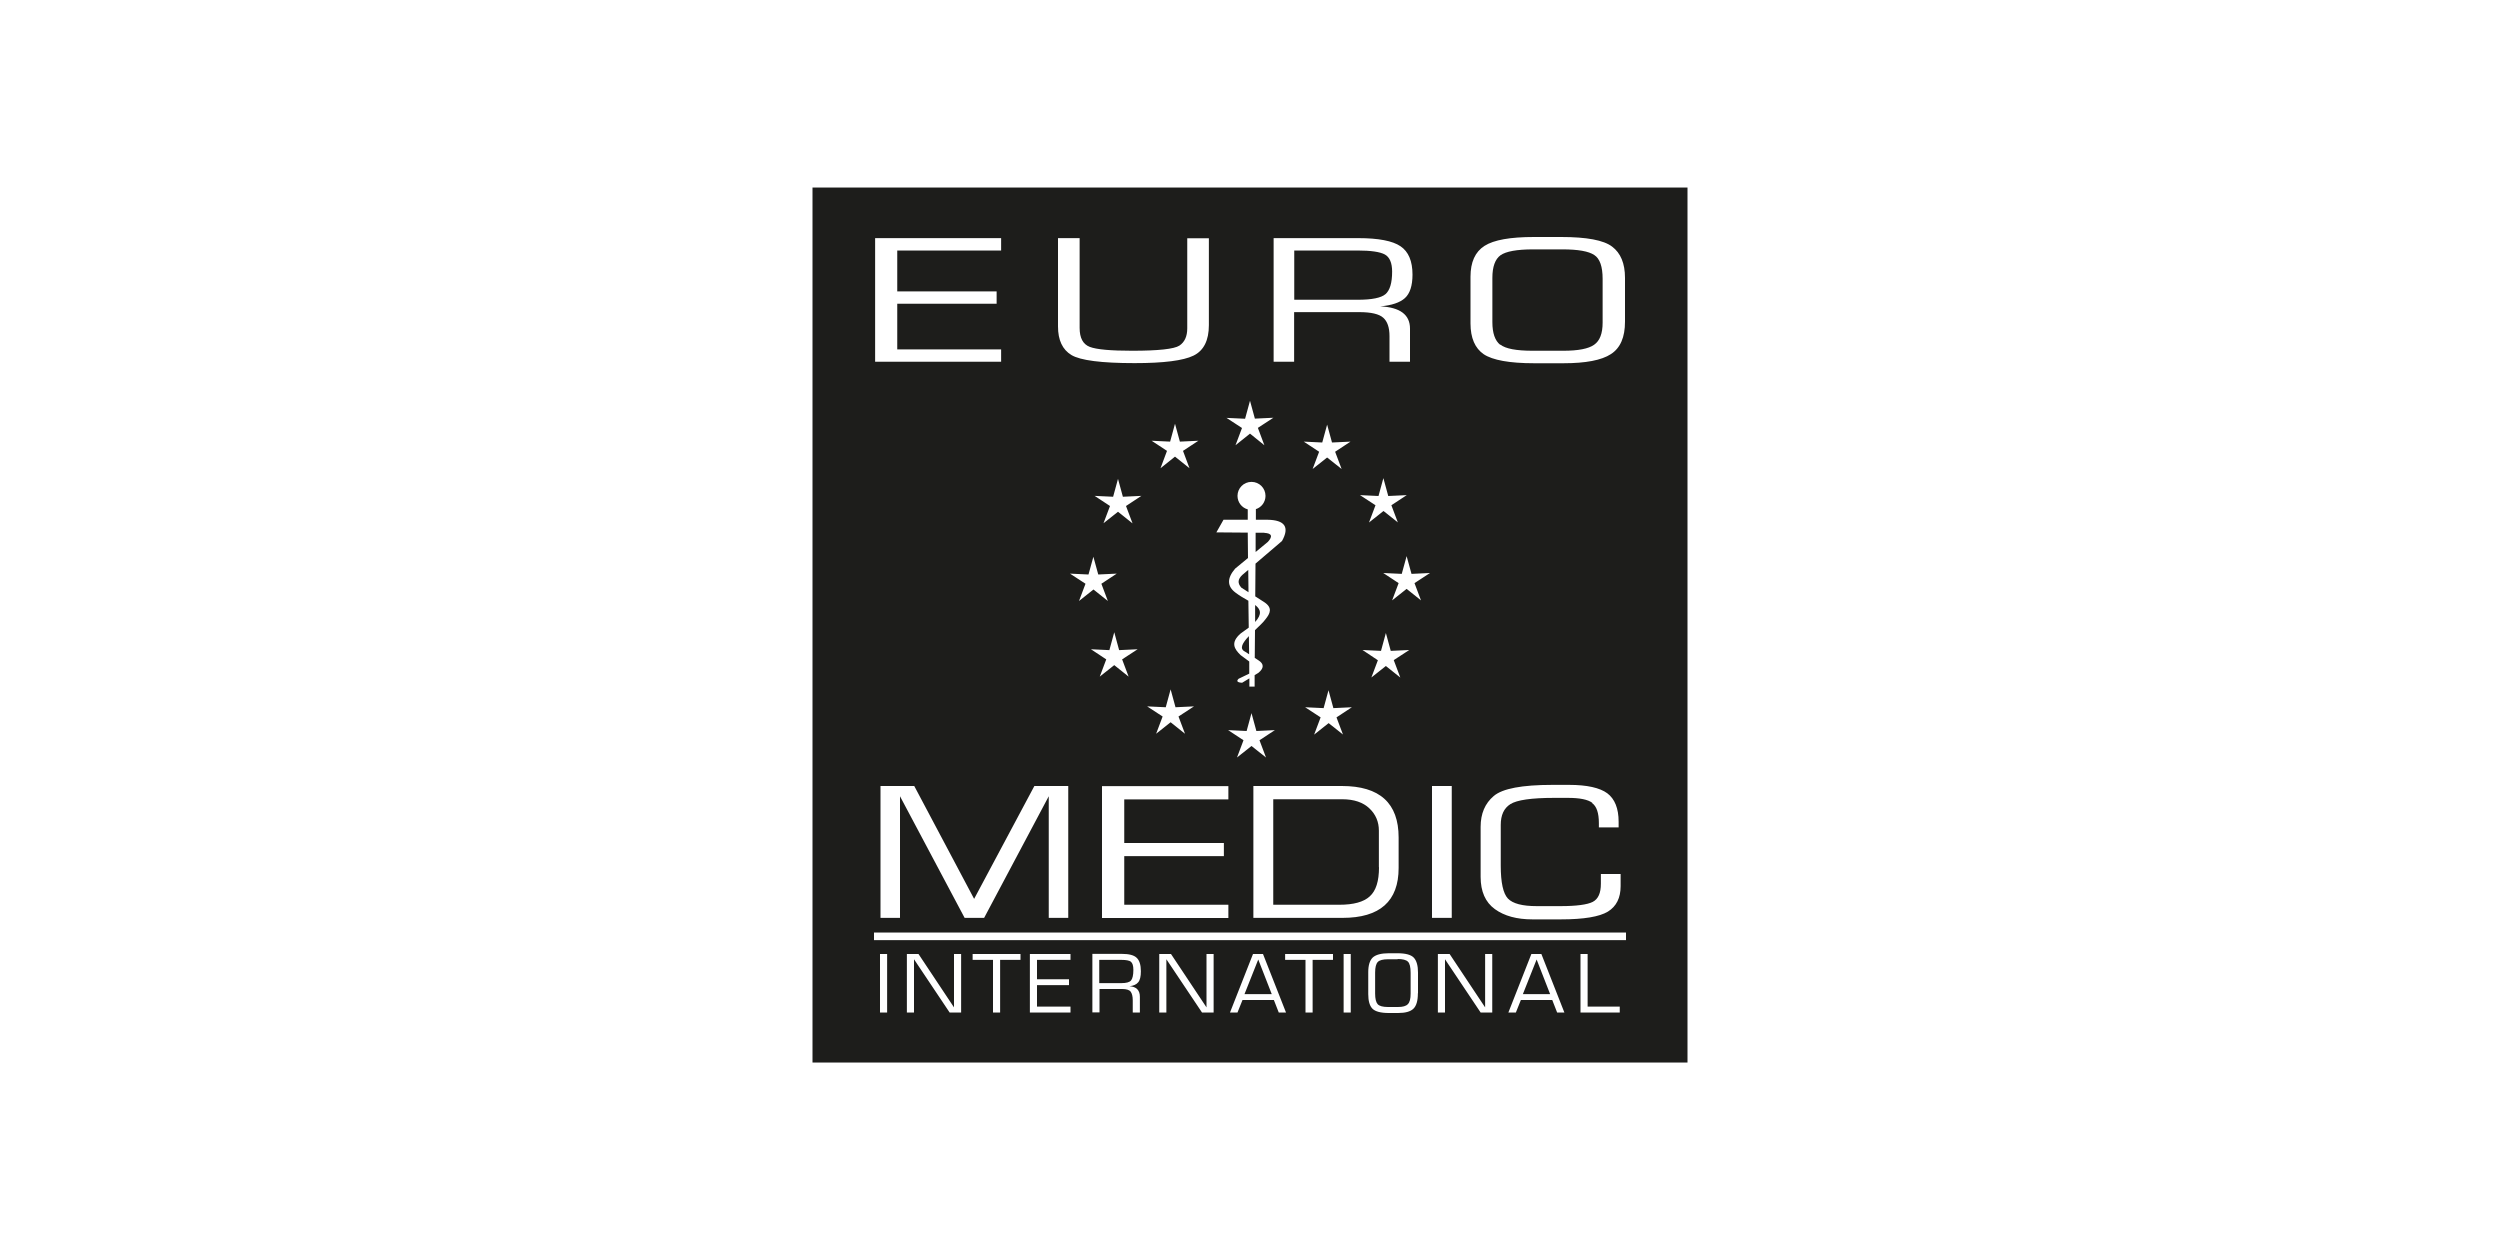 <?xml version="1.0" encoding="UTF-8"?> <svg xmlns="http://www.w3.org/2000/svg" id="Layer_1" data-name="Layer 1" viewBox="0 0 200 100"><defs><style> .cls-1 { fill: #1d1d1b; fill-rule: evenodd; } </style></defs><path class="cls-1" d="M99.6,52.13c.11.07.22.14.33.21l-.02-1.45c-.49.52-.8,1-.31,1.24Z"></path><path class="cls-1" d="M90.48,76.94c-.13-.1-.39-.15-.77-.15h-1.77v1.86h1.77c.39,0,.65-.07.77-.21.12-.14.19-.43.19-.85,0-.33-.07-.55-.2-.65Z"></path><path class="cls-1" d="M99.29,47c.2.13.39.25.59.38l-.02-1.79c-.16.14-.31.27-.47.4-.37.34-.4.67-.09,1.01Z"></path><path class="cls-1" d="M120.03,27.57c.42.33,1.28.49,2.58.49h2.45c1.2,0,2.02-.16,2.47-.48.46-.32.68-.91.68-1.77v-3.5c0-.98-.22-1.62-.67-1.91-.45-.3-1.29-.45-2.54-.45h-2.35c-1.3,0-2.17.16-2.61.47-.43.31-.65.92-.65,1.81v3.54c0,.88.21,1.48.62,1.81Z"></path><path class="cls-1" d="M111.82,76.74h-.76c-.42,0-.7.07-.84.22-.14.15-.21.43-.21.85v1.67c0,.42.07.7.2.85.13.15.41.23.83.23h.79c.39,0,.65-.07.8-.23.15-.15.22-.43.22-.84v-1.66c0-.46-.07-.76-.22-.9-.14-.14-.42-.21-.82-.21Z"></path><polygon class="cls-1" points="99.56 79.53 101.74 79.53 100.66 76.76 99.56 79.53"></polygon><path class="cls-1" d="M100.41,48.4v1.36c.58-.64.44-1.02,0-1.36Z"></path><path class="cls-1" d="M65,15v70h70V15h-70ZM117.64,22.14c0-1.17.37-1.99,1.12-2.47.75-.48,2.07-.71,3.95-.71h2.19c2.03,0,3.39.25,4.07.77.68.51,1.03,1.34,1.03,2.5v3.5c0,1.25-.37,2.11-1.13,2.6-.75.49-2.02.73-3.8.73h-2.33c-1.99,0-3.33-.25-4.04-.72-.7-.48-1.06-1.3-1.06-2.47v-3.72ZM127.39,64.23c-.36-.27-1.01-.4-1.95-.4h-1.12c-1.81,0-2.97.17-3.49.5-.52.33-.77.88-.77,1.66v3.26c0,1.35.19,2.22.57,2.63.39.41,1.16.61,2.31.61h1.9c1.28,0,2.15-.12,2.58-.34.44-.23.65-.71.65-1.45v-.78h1.58v.97c0,.94-.34,1.62-1.02,2.04-.68.41-1.93.62-3.75.62h-2.29c-1.24,0-2.24-.27-3-.82-.76-.55-1.14-1.41-1.14-2.58v-4c0-1.06.35-1.88,1.05-2.47.7-.6,2.27-.89,4.69-.89h1.34c1.43,0,2.45.23,3.05.67.6.45.91,1.21.91,2.28v.45h-1.58v-.34c0-.81-.18-1.35-.55-1.61ZM114.56,62.88h1.58v10.55h-1.58v-10.55ZM113.68,48.03l-1.15-.92-1.16.92.52-1.38-1.23-.81,1.48.07.39-1.42.39,1.42,1.48-.07-1.24.81.52,1.38ZM112.02,54.2l-1.15-.92-1.16.92.52-1.38-1.23-.82,1.48.07.39-1.43.39,1.43,1.48-.07-1.24.81.52,1.38ZM98.25,58.41l1.48.07.39-1.43.39,1.43,1.48-.07-1.23.81.52,1.38-1.16-.92-1.16.92.52-1.38-1.23-.81ZM97.91,67.43v1.06h-7.97v3.89h8.33v1.06h-10.11v-10.55h10.11v1.06h-8.33v3.49h7.97ZM87.27,51.94l1.48.07.39-1.43.39,1.43,1.48-.07-1.24.81.52,1.38-1.15-.92-1.16.92.52-1.38-1.24-.82ZM85.6,45.89l1.48.07.39-1.42.39,1.42,1.48-.07-1.23.81.52,1.38-1.15-.92-1.16.92.52-1.38-1.24-.81ZM90.59,41.86l-1.15-.92-1.16.92.52-1.38-1.23-.81,1.48.07.39-1.43.39,1.43,1.48-.07-1.23.81.52,1.38ZM95.16,37.46l-1.16-.93-1.16.93.52-1.39-1.23-.81,1.48.07.39-1.43.39,1.43,1.48-.07-1.23.81.52,1.39ZM93.26,56.58l.39-1.43.39,1.43,1.48-.07-1.24.81.52,1.38-1.15-.92-1.16.92.52-1.38-1.24-.81,1.48.07ZM100.27,62.88h7.08c3.03,0,4.54,1.37,4.54,4.12v2.44c0,2.66-1.5,3.99-4.49,3.99h-7.13v-10.55ZM107.45,58.77l-1.16-.92-1.16.92.52-1.38-1.24-.81,1.48.07.39-1.43.39,1.43,1.48-.07-1.23.81.52,1.38ZM107.33,37.52l-1.16-.92-1.16.92.52-1.38-1.23-.81,1.48.07.39-1.43.39,1.43,1.48-.07-1.23.81.52,1.38ZM111.84,41.8l-1.16-.92-1.16.92.52-1.38-1.24-.81,1.48.07.39-1.43.39,1.43,1.48-.07-1.23.81.52,1.38ZM101.9,19.05h6.76c1.62,0,2.75.22,3.38.65.64.43.96,1.19.96,2.27,0,.89-.21,1.52-.61,1.88-.4.36-1.06.58-1.97.66,1.59.07,2.38.67,2.38,1.78v2.65h-1.64v-2.05c0-.69-.17-1.18-.5-1.47-.33-.3-.97-.45-1.92-.45h-5.21v3.97h-1.64v-9.89ZM99.61,33.49l.39-1.43.39,1.43,1.48-.07-1.24.81.52,1.39-1.15-.93-1.16.93.52-1.38-1.24-.81,1.48.07ZM97.88,41.58h1.94v-.83c-.48-.13-.82-.57-.82-1.08,0-.62.5-1.12,1.12-1.12s1.12.5,1.12,1.12c0,.49-.32.92-.77,1.06v.85h.93c1.39.02,1.78.59,1.16,1.7-.71.6-1.41,1.21-2.12,1.81l-.02,2.62c.23.15.46.3.7.45.72.46.49.92.12,1.38-.17.24-.5.54-.84.87l-.02,2.22c.1.06.19.12.29.19.46.29.46.63,0,1.01-.1.06-.2.12-.3.18v.92h-.42v-.66c-.2.12-.38.23-.58.35-.39-.02-.48-.13-.28-.32.28-.14.56-.27.85-.41v-.97c-.24-.17-.46-.34-.69-.51-.5-.48-.84-1,0-1.73.22-.16.43-.32.65-.47l-.03-2.15c-.33-.19-.69-.39-1.03-.65-.68-.51-.69-1.15-.03-1.92.34-.28.68-.56,1.03-.85l-.02-2.03c-.84,0-1.67-.01-2.51-.02.19-.34.38-.67.57-1.01ZM84.64,19.05h1.73v7.18c0,.81.27,1.31.81,1.52.55.21,1.68.31,3.39.31,2.11,0,3.36-.14,3.78-.41.42-.28.63-.74.63-1.38v-7.21h1.73v6.95c0,1.22-.41,2.04-1.23,2.44-.82.4-2.39.6-4.71.6-2.66,0-4.35-.22-5.06-.65-.71-.43-1.07-1.19-1.07-2.28v-7.07ZM85.46,62.88v10.55h-1.56v-9.73l-5.17,9.73h-1.56l-5.17-9.73v9.73h-1.56v-10.55h2.7l4.79,9.03,4.82-9.03h2.7ZM70.01,19.05h10.08v.99h-8.31v3.27h7.95v.99h-7.95v3.65h8.31v.99h-10.08v-9.89ZM70.97,81h-.57v-4.68h.57v4.68ZM76.9,81h-.93l-2.85-4.26v4.26h-.57v-4.68h.93l2.84,4.27v-4.27h.57v4.68ZM81.64,76.79h-1.63v4.21h-.57v-4.21h-1.63v-.47h3.83v.47ZM85.64,76.79h-2.68v1.55h2.56v.47h-2.56v1.72h2.68v.47h-3.25v-4.68h3.25v.47ZM91.19,79.75v1.25h-.57v-.97c0-.32-.06-.56-.17-.7-.11-.14-.34-.21-.67-.21h-1.82v1.87h-.57v-4.68h2.36c.57,0,.96.1,1.18.31.22.2.34.56.34,1.08,0,.42-.07.72-.22.89-.14.17-.37.27-.69.31.55.03.83.32.83.84ZM97.1,81h-.94l-2.85-4.26v4.26h-.57v-4.68h.94l2.84,4.27v-4.27h.57v4.68ZM102.3,81l-.39-1h-2.51l-.4,1h-.6l1.84-4.68h.8l1.84,4.68h-.59ZM106.64,76.79h-1.63v4.21h-.57v-4.21h-1.63v-.47h3.83v.47ZM108.06,81h-.57v-4.68h.57v4.68ZM113.43,79.47c0,.59-.12,1-.36,1.23-.24.23-.65.34-1.22.34h-.75c-.64,0-1.08-.12-1.3-.34-.23-.23-.34-.62-.34-1.17v-1.76c0-.55.12-.94.36-1.17.24-.22.67-.34,1.27-.34h.71c.65,0,1.09.12,1.31.36.22.24.33.64.33,1.18v1.65ZM119.39,81h-.94l-2.85-4.26v4.26h-.57v-4.68h.94l2.84,4.27v-4.27h.57v4.68ZM124.57,81l-.39-1h-2.51l-.4,1h-.6l1.84-4.68h.8l1.84,4.68h-.59ZM129.58,81h-3.14v-4.68h.57v4.21h2.57v.47ZM130.08,75.21h-60.16v-.61h60.16v.61Z"></path><path class="cls-1" d="M110.31,69.38v-2.93c0-.7-.25-1.3-.76-1.78-.5-.48-1.23-.73-2.17-.73h-5.52v8.44h5.29c1.13,0,1.94-.22,2.43-.67.5-.45.74-1.22.74-2.33Z"></path><polygon class="cls-1" points="121.83 79.53 124.01 79.53 122.93 76.76 121.83 79.53"></polygon><path class="cls-1" d="M101.14,42.62c-.23,0-.46,0-.69,0v1.54c.32-.27.65-.54.98-.81.41-.45.31-.69-.28-.72Z"></path><path class="cls-1" d="M110.83,23.54c.36-.31.54-.91.54-1.81,0-.7-.2-1.16-.58-1.37-.38-.21-1.11-.32-2.2-.32h-5.05v3.94h5.08c1.13,0,1.87-.15,2.22-.45Z"></path></svg> 